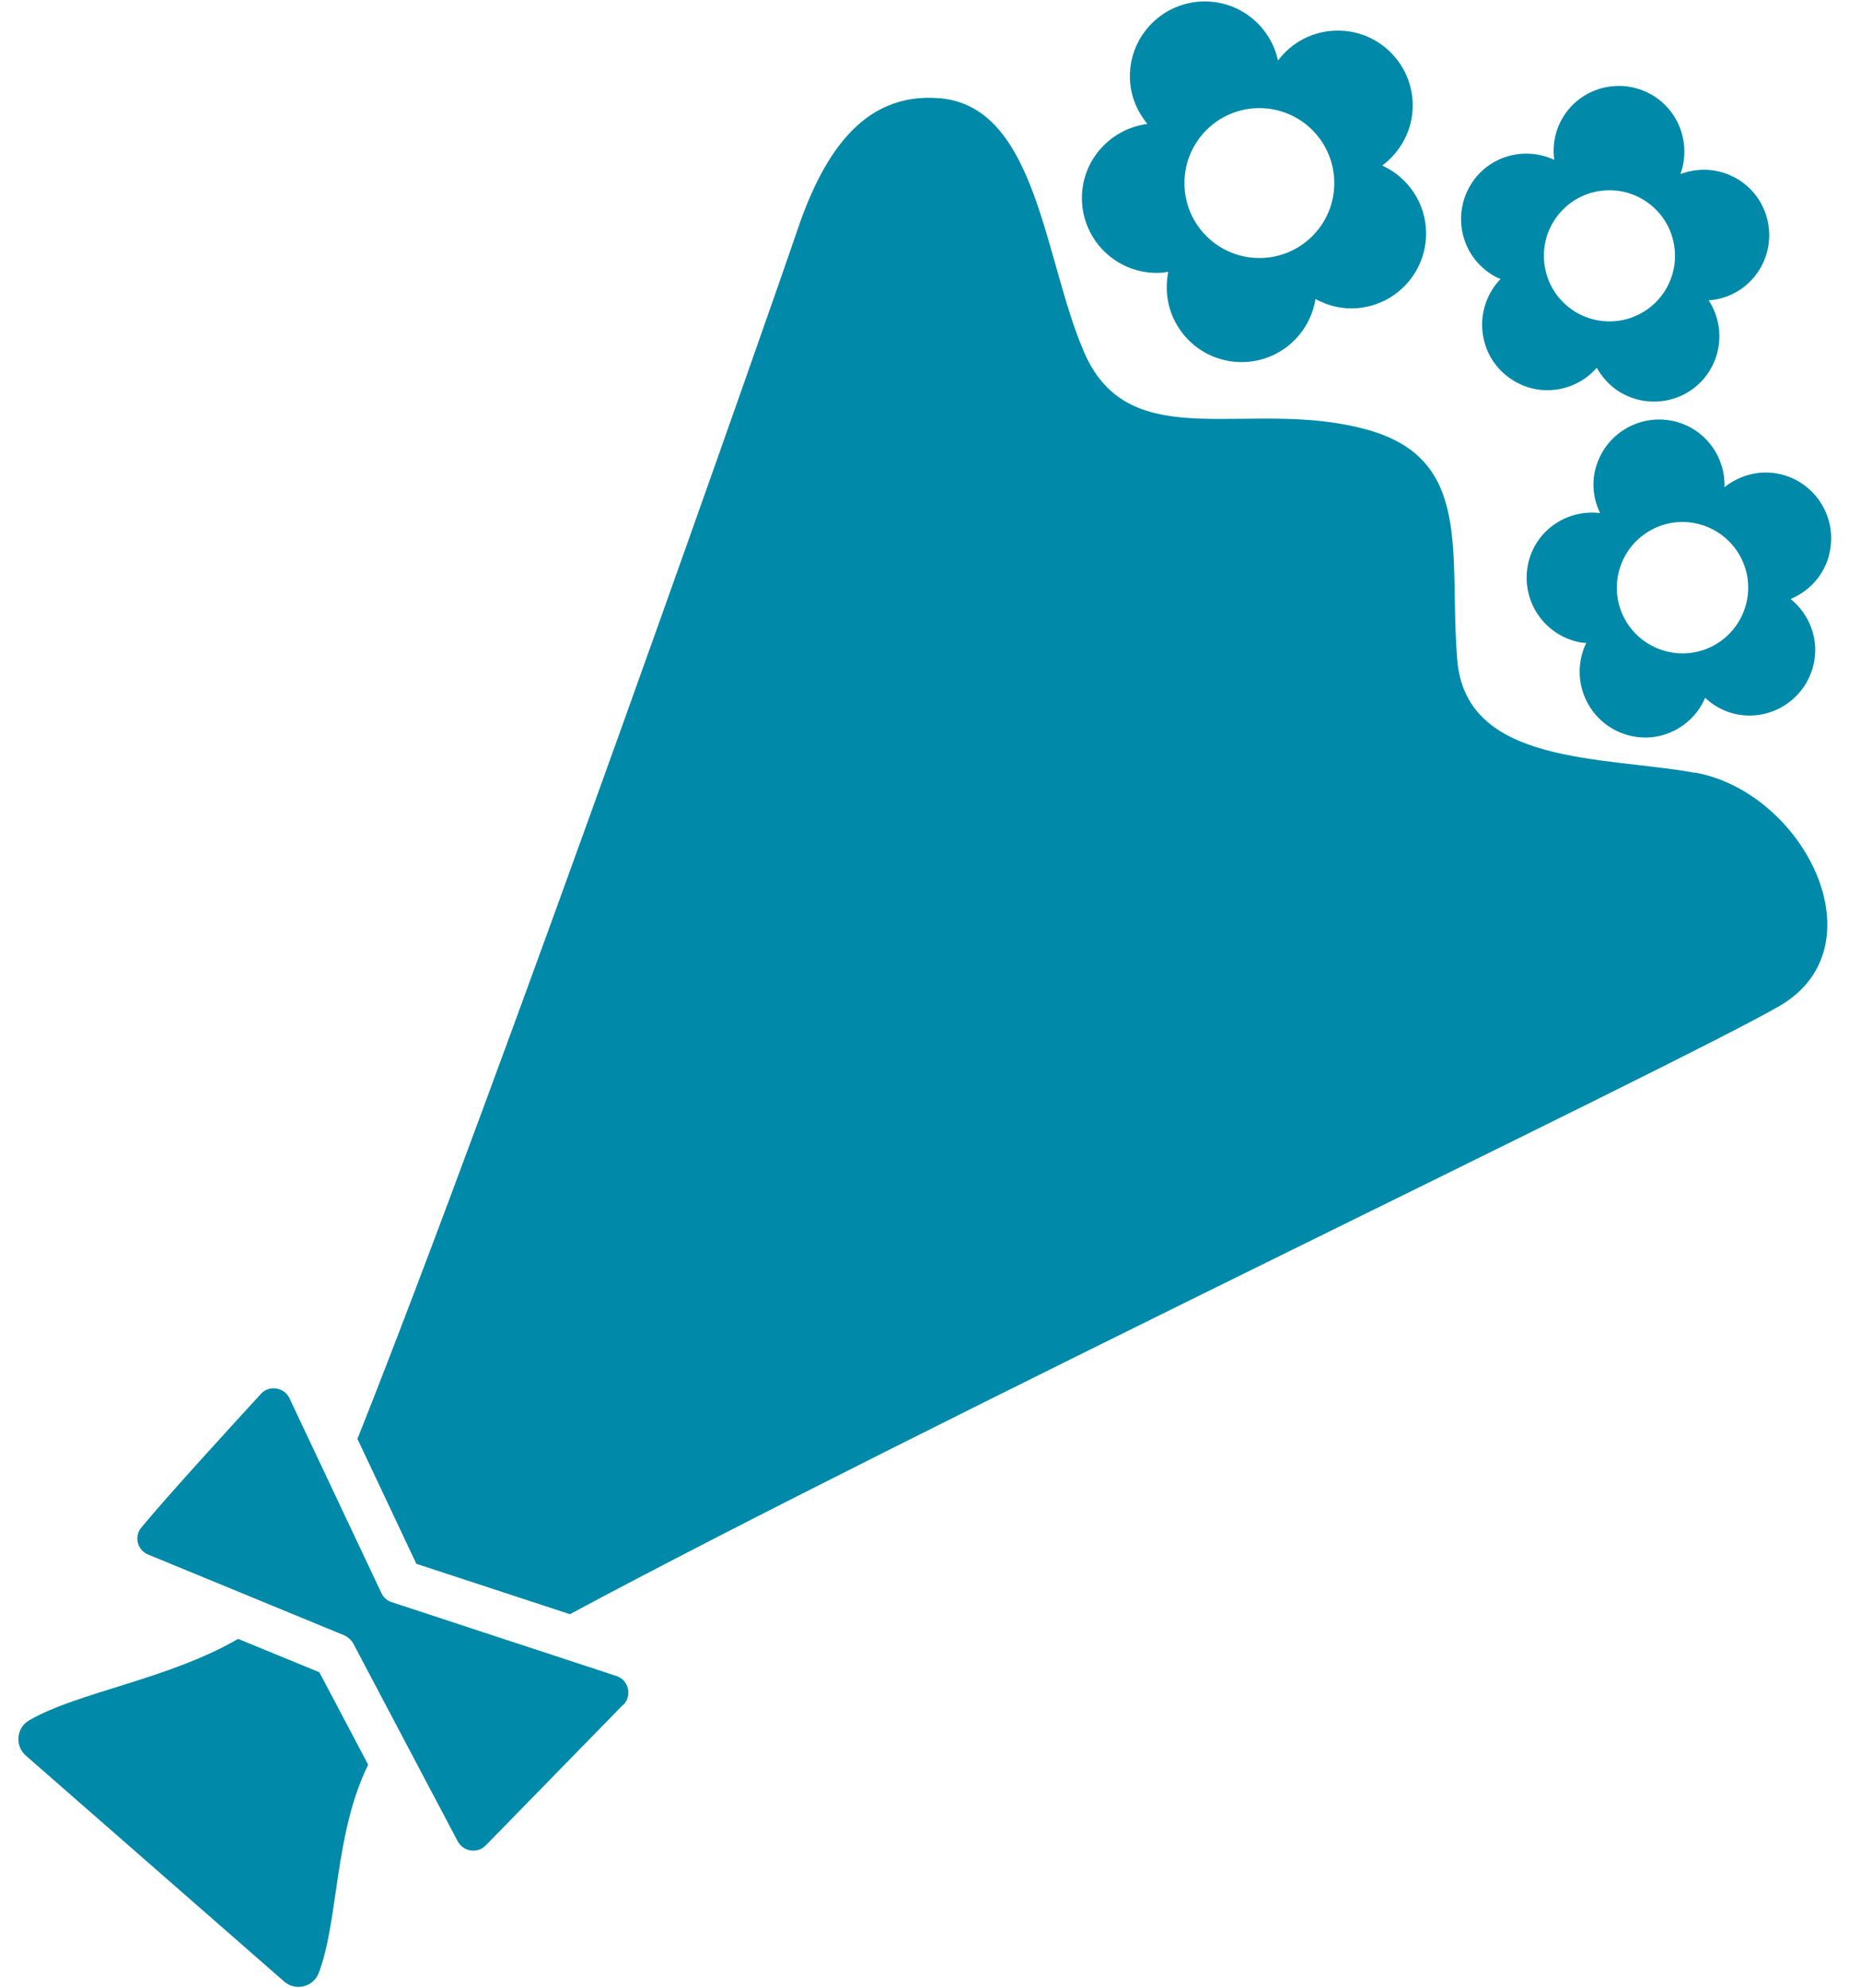 <svg width="44" height="47" viewBox="0 0 44 47" fill="none" xmlns="http://www.w3.org/2000/svg">
<path d="M14.739 40.29L11.486 43.62C11.289 43.822 10.958 43.771 10.823 43.527L8.353 38.85C8.306 38.767 8.233 38.7 8.145 38.658L3.504 36.747C3.245 36.643 3.163 36.317 3.344 36.105C3.996 35.317 5.452 33.732 6.167 32.95C6.364 32.733 6.721 32.79 6.845 33.054L9.016 37.653C9.062 37.757 9.15 37.835 9.259 37.871L14.573 39.617C14.863 39.71 14.951 40.078 14.739 40.3V40.29ZM5.628 38.741C3.96 39.705 1.862 39.989 0.692 40.663C0.386 40.839 0.345 41.264 0.609 41.497L6.716 46.837C6.985 47.075 7.41 46.972 7.539 46.63C8.011 45.371 7.902 43.341 8.705 41.714L7.55 39.528L5.633 38.741H5.628ZM40.068 18.266C37.887 17.872 34.65 18.095 34.453 15.588C34.251 13.081 34.841 10.859 32.334 10.16C29.548 9.378 26.72 10.844 25.632 8.326C24.684 6.14 24.523 2.53 22.229 2.323C20.359 2.157 19.421 3.727 18.821 5.529C18.344 6.948 11.797 25.616 8.451 34.012L9.844 36.965L13.475 38.156C21.623 33.779 39.7 25.16 42.077 23.777C44.486 22.373 42.663 18.732 40.073 18.261L40.068 18.266ZM25.58 4.68C25.58 3.779 26.259 3.043 27.129 2.929C26.875 2.623 26.714 2.235 26.714 1.805C26.714 0.826 27.507 0.034 28.486 0.034C29.335 0.034 30.045 0.634 30.216 1.432C30.537 1.002 31.05 0.723 31.63 0.723C32.609 0.723 33.401 1.515 33.401 2.494C33.401 3.074 33.116 3.587 32.681 3.913C33.292 4.193 33.717 4.804 33.717 5.519C33.717 6.498 32.925 7.29 31.946 7.29C31.635 7.29 31.35 7.202 31.102 7.068C30.967 7.912 30.242 8.559 29.356 8.559C28.377 8.559 27.585 7.767 27.585 6.788C27.585 6.664 27.6 6.544 27.621 6.425C27.533 6.441 27.445 6.451 27.352 6.451C26.372 6.451 25.58 5.659 25.58 4.68ZM28.004 4.328C28.004 5.307 28.797 6.099 29.776 6.099C30.755 6.099 31.547 5.307 31.547 4.328C31.547 3.349 30.755 2.556 29.776 2.556C28.797 2.556 28.004 3.349 28.004 4.328ZM34.784 4.348C35.204 3.68 36.053 3.452 36.747 3.779C36.701 3.431 36.768 3.069 36.965 2.753C37.421 2.028 38.379 1.815 39.104 2.271C39.731 2.67 39.974 3.442 39.731 4.115C40.171 3.949 40.679 3.981 41.109 4.25C41.834 4.706 42.046 5.664 41.59 6.389C41.316 6.819 40.87 7.068 40.399 7.099C40.72 7.591 40.746 8.243 40.415 8.772C39.959 9.497 39.001 9.709 38.275 9.253C38.047 9.108 37.877 8.912 37.752 8.694C37.26 9.259 36.416 9.398 35.763 8.984C35.038 8.528 34.826 7.57 35.282 6.845C35.339 6.752 35.406 6.669 35.478 6.596C35.406 6.565 35.333 6.534 35.266 6.487C34.541 6.032 34.328 5.073 34.784 4.348ZM37.224 7.358C37.949 7.813 38.902 7.601 39.363 6.876C39.819 6.151 39.606 5.198 38.881 4.737C38.156 4.281 37.203 4.493 36.742 5.218C36.286 5.944 36.499 6.897 37.224 7.358ZM43.248 13.112C43.123 13.604 42.771 13.977 42.336 14.159C42.792 14.526 43.025 15.137 42.87 15.743C42.657 16.572 41.818 17.075 40.984 16.867C40.725 16.8 40.497 16.666 40.316 16.494C40.021 17.183 39.265 17.577 38.519 17.385C37.69 17.173 37.188 16.334 37.395 15.5C37.421 15.396 37.457 15.293 37.504 15.2C37.426 15.194 37.348 15.184 37.265 15.163C36.437 14.951 35.934 14.112 36.141 13.278C36.333 12.511 37.069 12.035 37.83 12.128C37.68 11.812 37.628 11.45 37.721 11.087C37.934 10.258 38.773 9.756 39.606 9.963C40.327 10.144 40.798 10.807 40.772 11.517C41.14 11.222 41.632 11.092 42.124 11.216C42.953 11.429 43.455 12.268 43.248 13.102V13.112ZM40.161 12.387C39.332 12.175 38.488 12.677 38.275 13.511C38.063 14.34 38.565 15.184 39.399 15.396C40.228 15.609 41.072 15.106 41.285 14.273C41.497 13.444 40.995 12.6 40.161 12.387Z" fill="#0089A8"/>
</svg>
